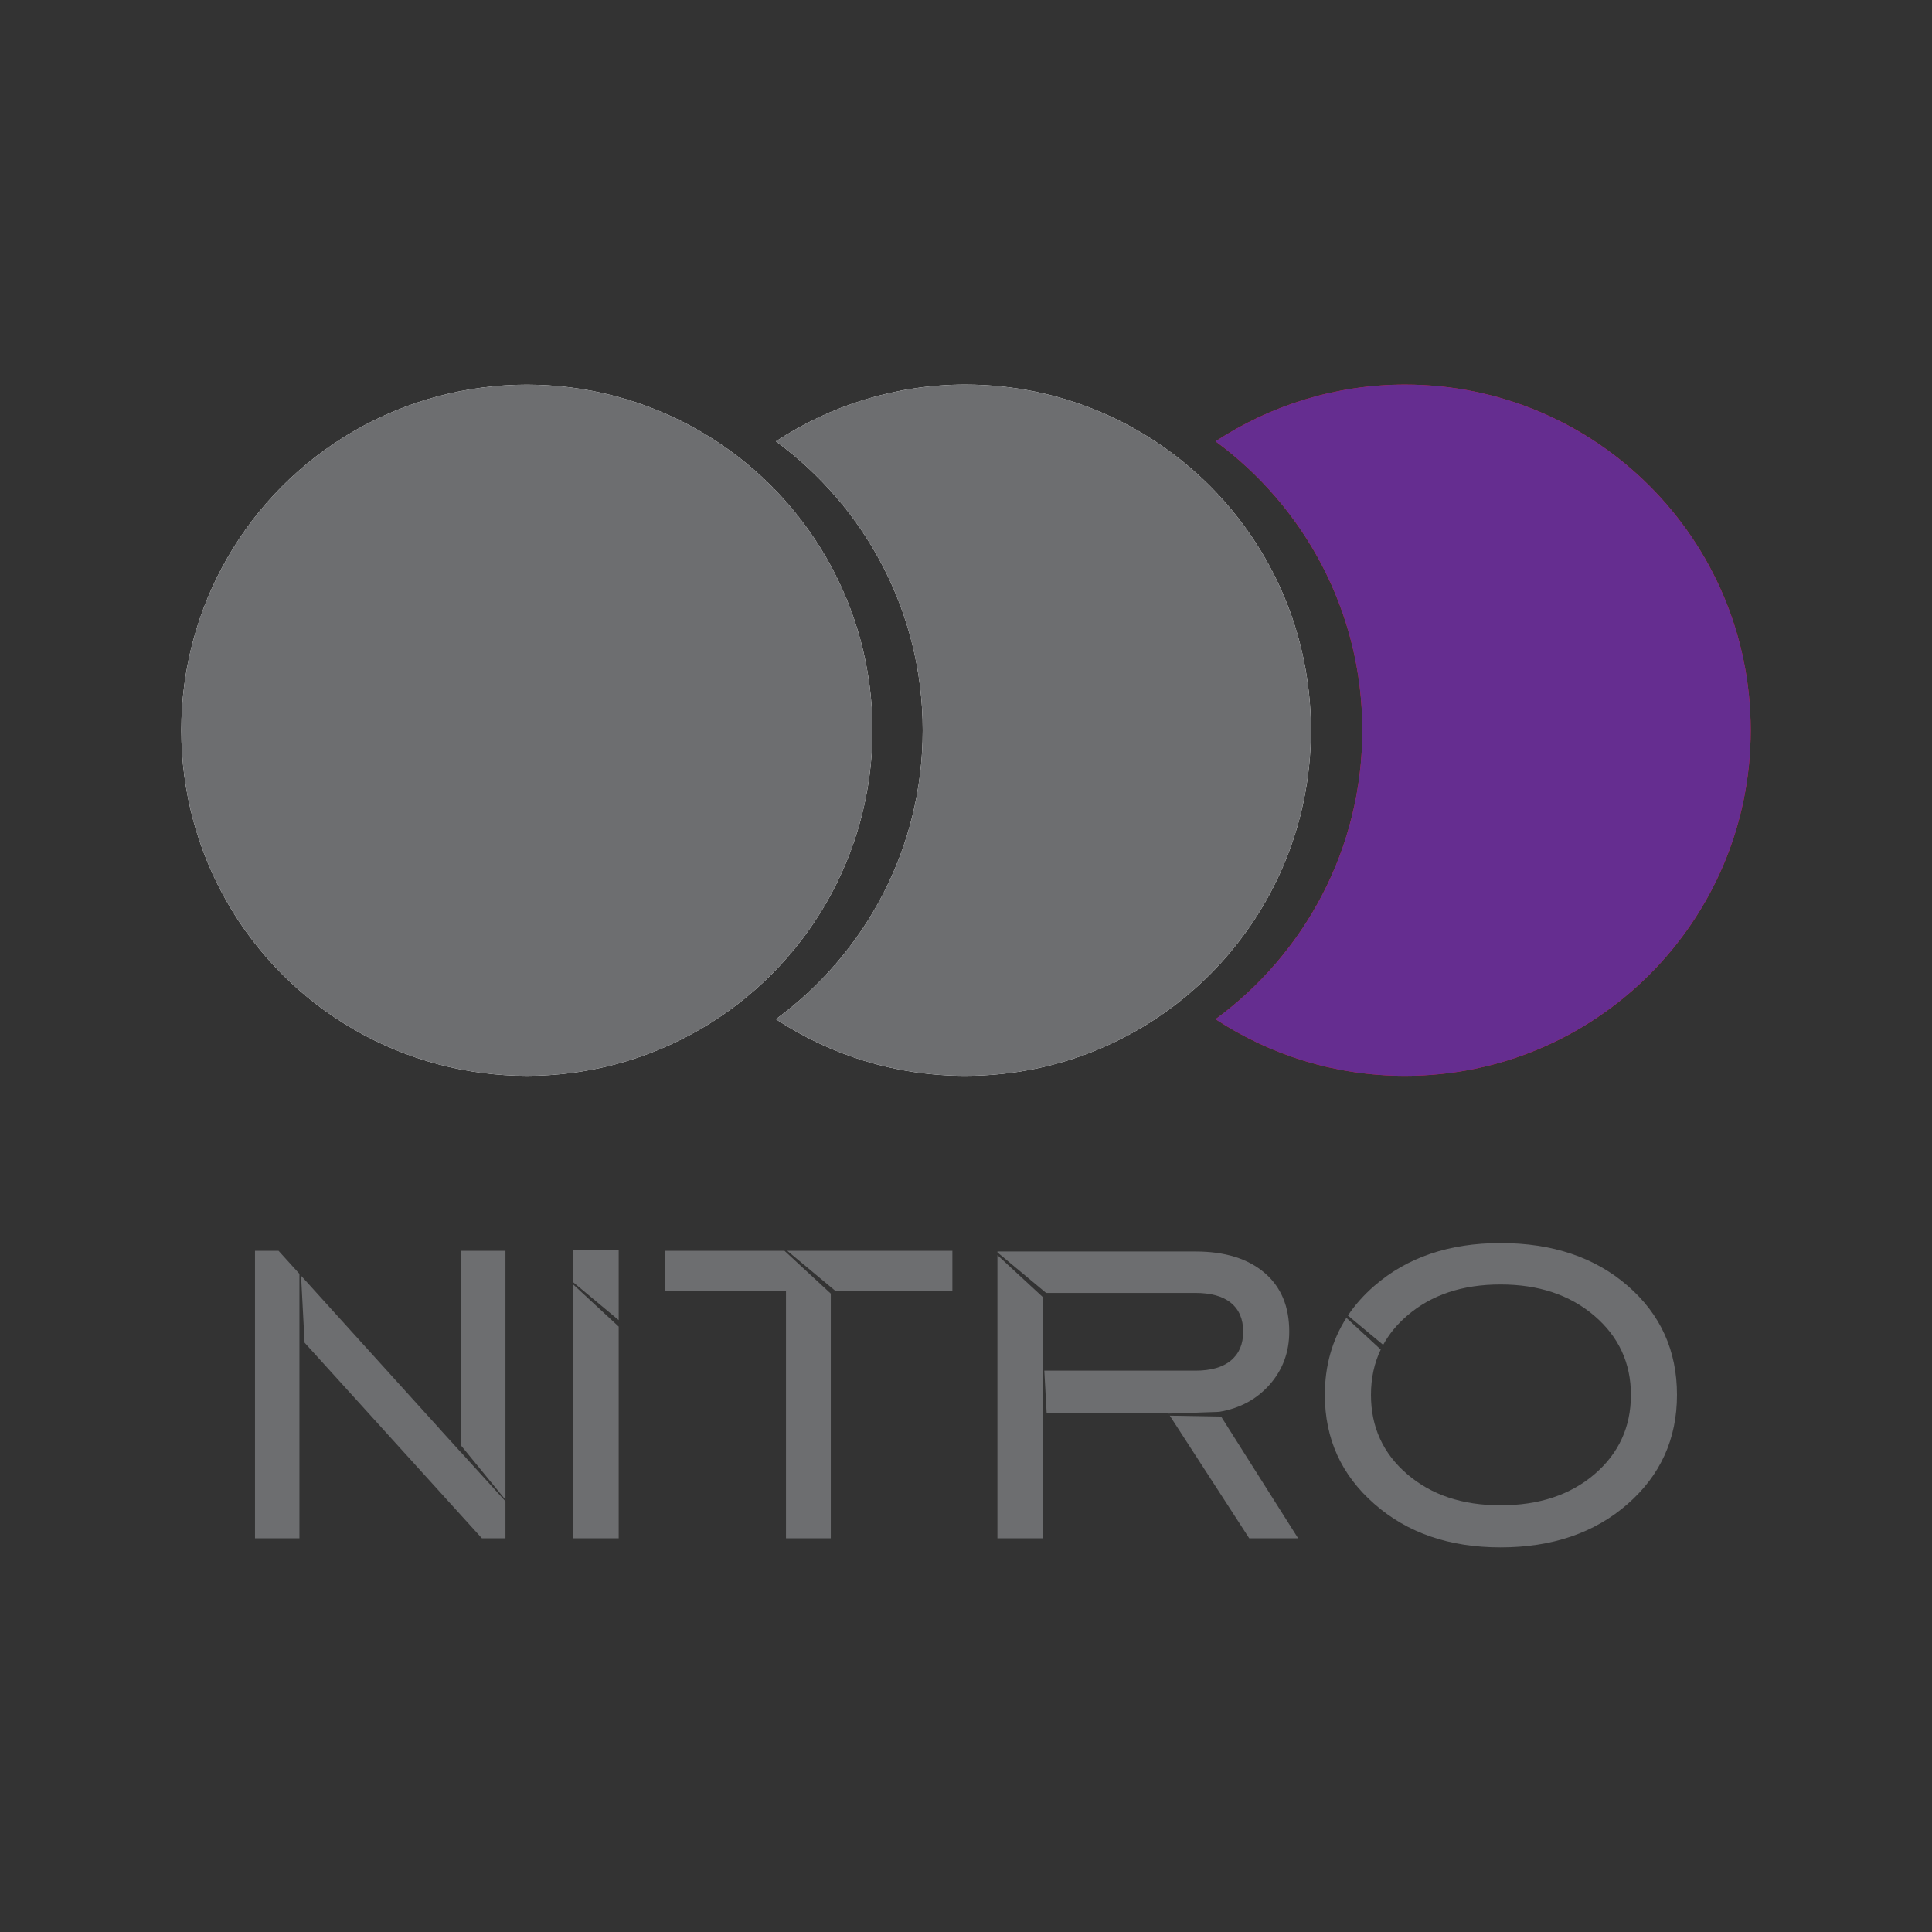 <?xml version="1.0" encoding="utf-8"?>
<!-- Generator: Adobe Illustrator 16.0.0, SVG Export Plug-In . SVG Version: 6.00 Build 0)  -->
<!DOCTYPE svg PUBLIC "-//W3C//DTD SVG 1.1//EN" "http://www.w3.org/Graphics/SVG/1.1/DTD/svg11.dtd">
<svg version="1.1" id="Capa_1" xmlns="http://www.w3.org/2000/svg" xmlns:xlink="http://www.w3.org/1999/xlink" x="0px" y="0px"
	 width="64px" height="64px" viewBox="0 0 64 64" enable-background="new 0 0 64 64" xml:space="preserve">
<rect x="0" y="0" width="64" height="64" fill="#333333" stroke="none"/>
<g>
	<g>
		<circle fill="#FFFFFF" cx="17.454" cy="24.191" r="11.448"/>
		<path fill="#FFFFFF" d="M31.978,12.74c-2.315,0-4.475,0.697-6.274,1.88c2.944,2.165,4.862,5.645,4.862,9.571
			c0,3.934-1.918,7.409-4.862,9.571c1.8,1.188,3.959,1.877,6.274,1.877c6.327,0,11.448-5.126,11.448-11.448
			C43.426,17.866,38.305,12.74,31.978,12.74z"/>
		<path fill="#EC1A3B" d="M46.547,12.74c-2.317,0-4.474,0.697-6.28,1.88c2.945,2.165,4.862,5.645,4.862,9.571
			c0,3.934-1.917,7.409-4.862,9.571c1.807,1.188,3.963,1.877,6.28,1.877c6.315,0,11.447-5.126,11.447-11.448
			C57.994,17.866,52.862,12.74,46.547,12.74z"/>
		<circle fill="#6D6E70" cx="17.454" cy="24.191" r="11.448"/>
		<path fill="#6D6E70" d="M31.978,12.74c-2.315,0-4.475,0.697-6.274,1.88c2.944,2.165,4.862,5.645,4.862,9.571
			c0,3.934-1.918,7.409-4.862,9.571c1.8,1.188,3.959,1.877,6.274,1.877c6.327,0,11.448-5.126,11.448-11.448
			C43.426,17.866,38.305,12.74,31.978,12.74z"/>
		<path fill="#652D90" d="M46.547,12.74c-2.317,0-4.474,0.697-6.28,1.88c2.945,2.165,4.862,5.645,4.862,9.571
			c0,3.934-1.917,7.409-4.862,9.571c1.807,1.188,3.963,1.877,6.28,1.877c6.315,0,11.447-5.126,11.447-11.448
			C57.994,17.866,52.862,12.74,46.547,12.74z"/>
	</g>
	<g>
		<g>
			<polygon fill="#6D6E70" points="9.919,42.198 9.228,41.435 8.447,41.435 8.447,50.958 9.919,50.958 9.919,44.783 9.919,44.29 			
				"/>
			<polygon fill="#6D6E70" points="16.744,49.682 16.744,41.435 15.282,41.435 15.282,47.896 			"/>
			<polygon fill="#6D6E70" points="15.282,48.123 15.282,48.126 14.979,47.792 14.612,47.388 14.614,47.388 9.973,42.259 
				10.09,44.479 15.964,50.958 16.744,50.958 16.744,49.732 			"/>
		</g>
		<path fill="#6D6E70" d="M53.919,42.594c-1.089-0.945-2.494-1.416-4.212-1.416c-1.699,0-3.096,0.473-4.184,1.421
			c-0.348,0.303-0.637,0.629-0.872,0.98l1.168,0.971c0.195-0.355,0.458-0.678,0.797-0.968c0.797-0.688,1.829-1.032,3.091-1.032
			c1.265,0,2.299,0.347,3.107,1.037c0.806,0.69,1.212,1.564,1.212,2.621c0,1.063-0.403,1.938-1.205,2.626
			c-0.804,0.688-1.843,1.031-3.114,1.031c-1.262,0-2.294-0.344-3.091-1.031c-0.802-0.688-1.201-1.563-1.201-2.626
			c0-0.552,0.108-1.052,0.324-1.503l-1.138-1.05c-0.472,0.739-0.714,1.59-0.714,2.553c0,1.449,0.545,2.654,1.641,3.612
			c1.09,0.96,2.486,1.439,4.179,1.439c1.711,0,3.114-0.479,4.205-1.433c1.095-0.956,1.64-2.162,1.64-3.619
			C55.552,44.742,55.009,43.54,53.919,42.594z"/>
		<g>
			<polygon fill="#6D6E70" points="25.988,41.435 22.022,41.435 22.022,42.763 26.037,42.763 26.037,50.958 27.521,50.958 
				27.521,42.853 			"/>
			<polygon fill="#6D6E70" points="26.079,41.435 27.673,42.763 31.549,42.763 31.549,41.435 			"/>
		</g>
		<g>
			<polygon fill="#6D6E70" points="20.495,43.731 20.495,41.413 18.979,41.413 18.979,42.469 			"/>
			<polygon fill="#6D6E70" points="18.979,42.542 18.979,50.958 20.495,50.958 20.495,43.945 			"/>
		</g>
		<g>
			<path fill="#6D6E70" d="M34.653,42.83h4.945c0.512,0,0.907,0.108,1.175,0.327c0.272,0.22,0.409,0.538,0.409,0.955
				c0,0.416-0.137,0.734-0.409,0.958c-0.268,0.224-0.663,0.335-1.175,0.335h-5.004l0.077,1.394h4.015l0.019,0.028l1.683-0.058
				c0.685-0.114,1.241-0.416,1.671-0.901c0.436-0.495,0.649-1.08,0.649-1.756c0-0.833-0.272-1.485-0.823-1.952
				c-0.552-0.469-1.313-0.703-2.286-0.703h-6.558v0.03L34.653,42.83z"/>
			<polygon fill="#6D6E70" points="34.541,45.405 34.536,45.405 34.536,42.96 33.041,41.578 33.041,50.958 34.536,50.958 
				34.536,46.799 34.543,46.799 			"/>
			<polygon fill="#6D6E70" points="40.451,46.926 38.75,46.896 41.382,50.958 43.002,50.958 			"/>
		</g>
	</g>
</g>
</svg>
